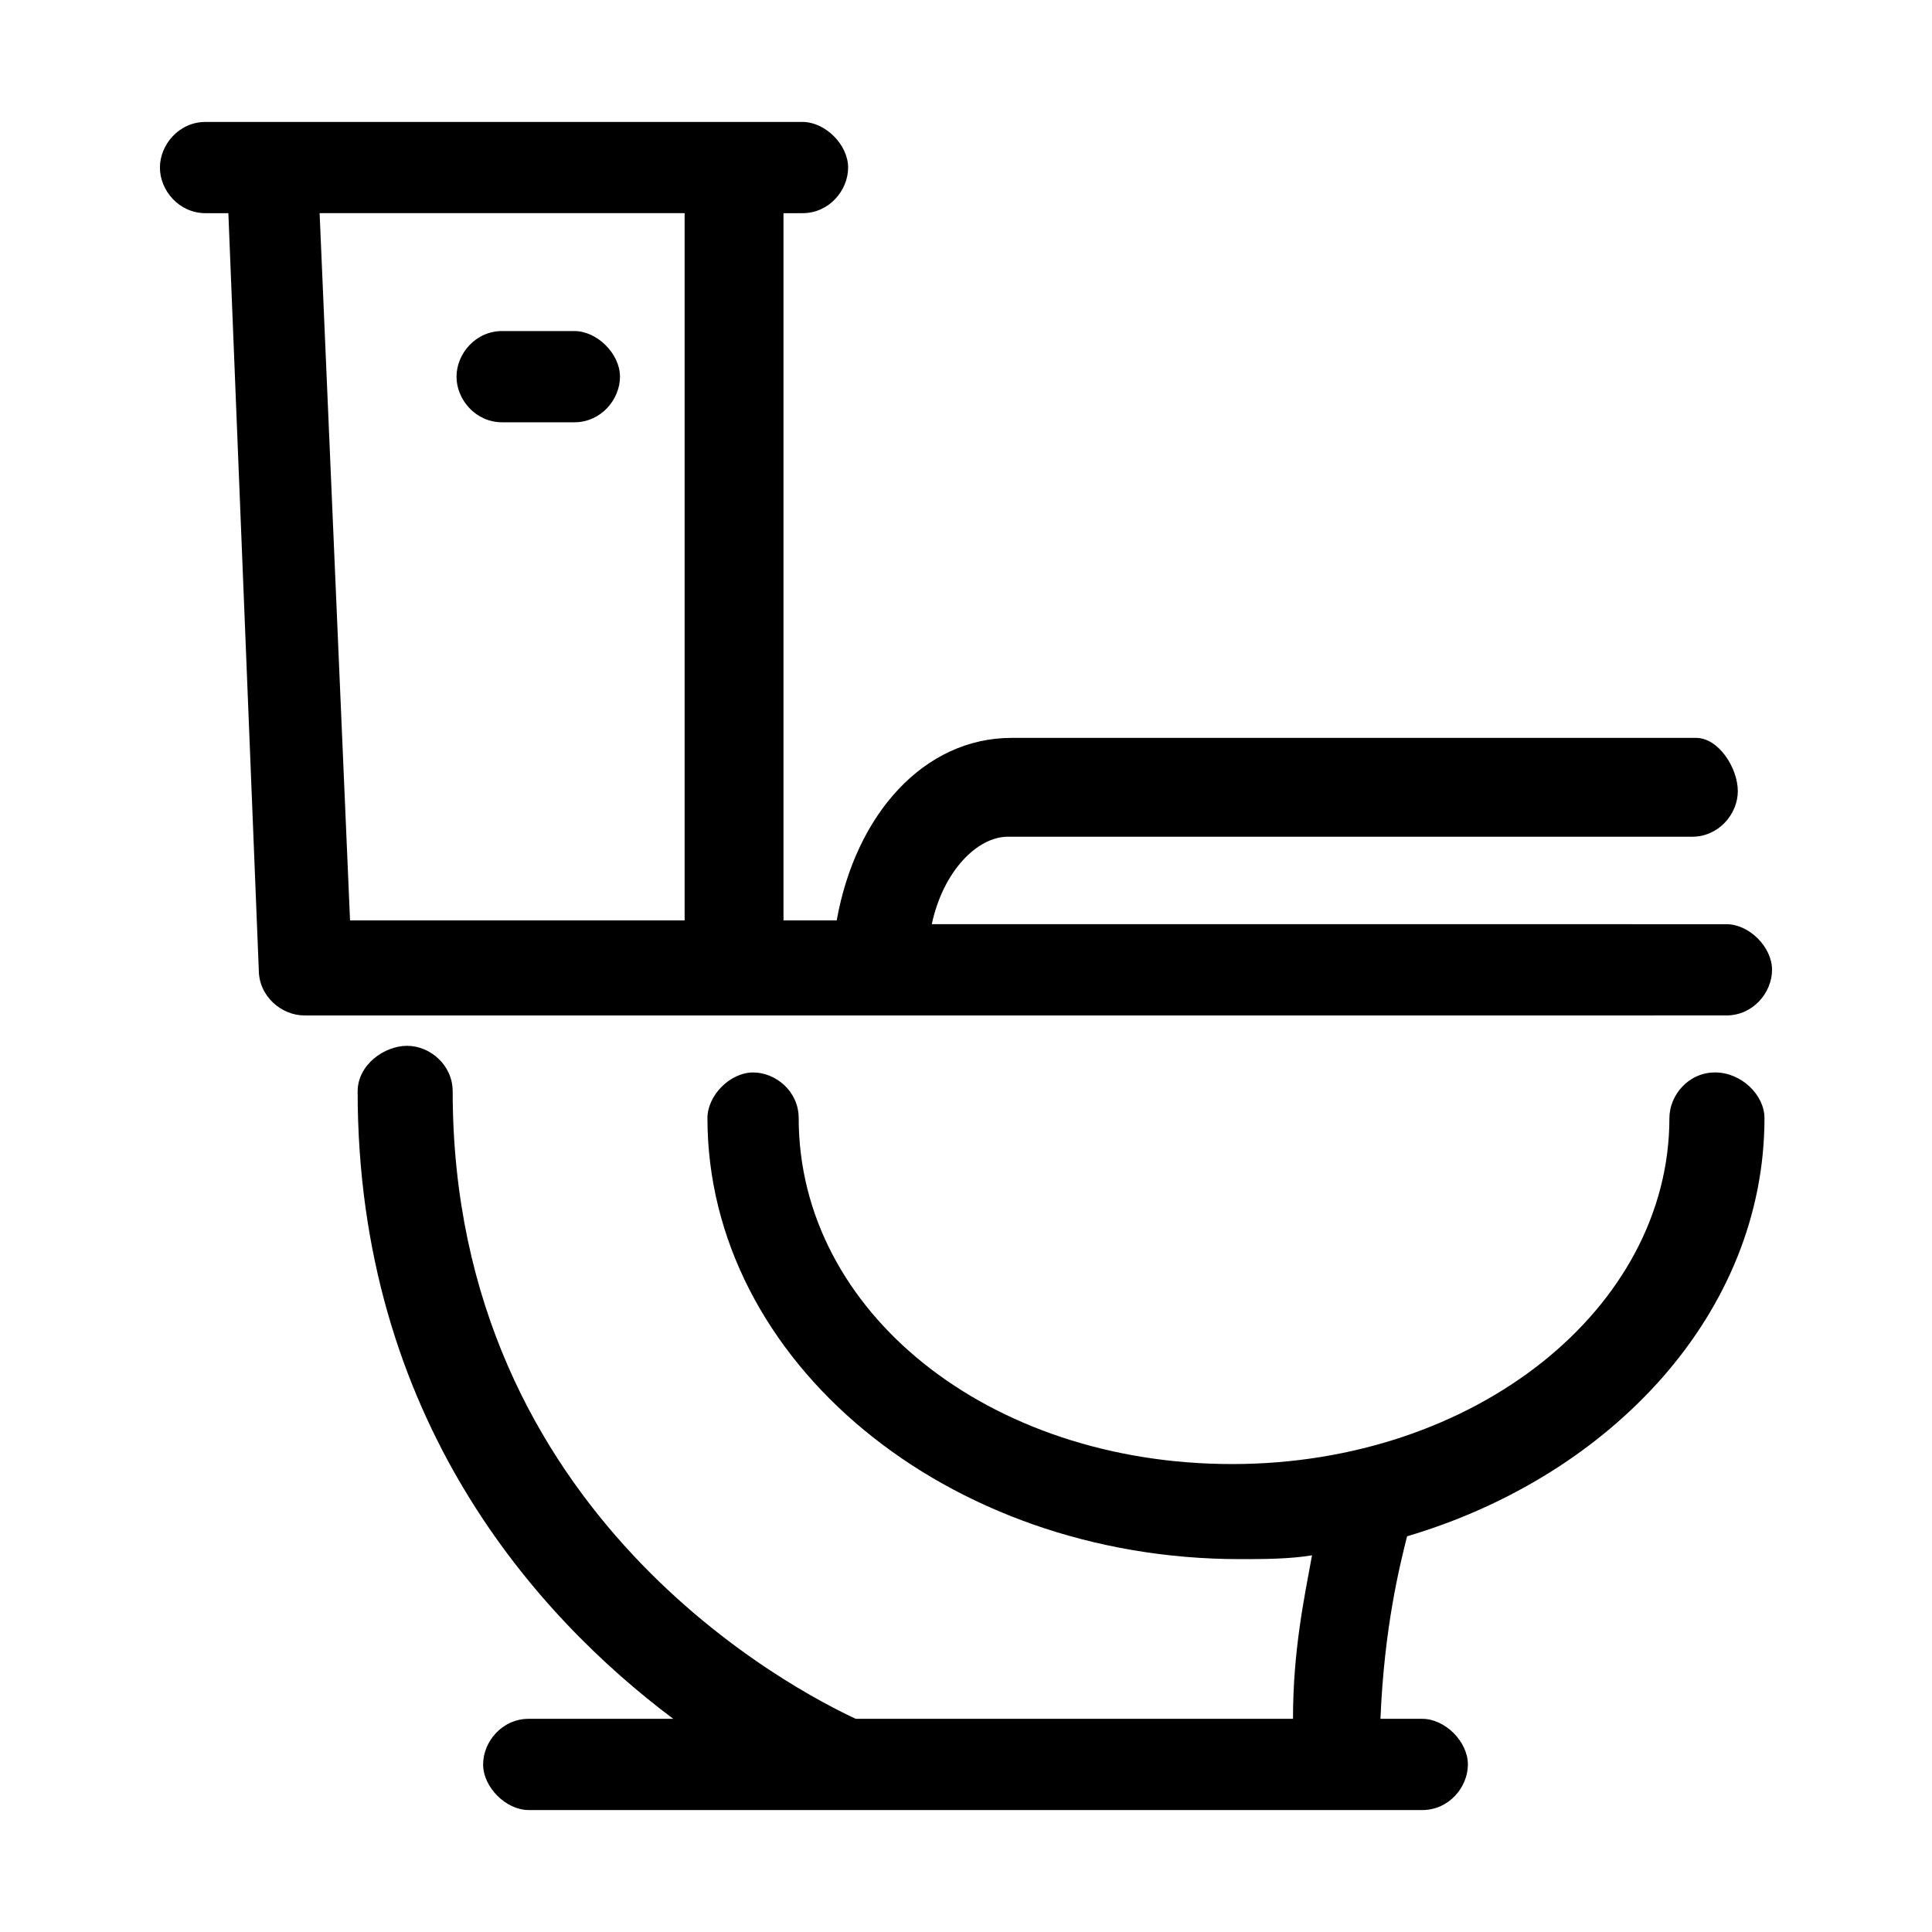 <?xml version="1.0" encoding="UTF-8"?>
<!-- The Best Svg Icon site in the world: iconSvg.co, Visit us! https://iconsvg.co -->
<svg fill="#000000" width="800px" height="800px" version="1.1" viewBox="144 144 512 512" xmlns="http://www.w3.org/2000/svg">
 <g>
  <path d="m601.52 413.1c7.055 0 12.09-6.047 12.09-12.09 0-6.047-6.047-12.09-12.09-12.09l-210.59-0.004c3.023-14.105 12.09-23.176 20.152-23.176h181.37c7.055 0 12.09-6.047 12.09-12.09 0.004-6.047-5.035-14.105-11.082-14.105h-181.37c-23.176 0-41.312 20.152-46.352 48.367h-14.105v-187.42h5.039c7.055 0 12.09-6.047 12.09-12.09 0-6.047-6.047-12.09-12.09-12.09h-158.2c-7.055 0-12.09 6.047-12.09 12.09-0.004 6.047 5.035 12.09 12.09 12.09h6.047l8.062 200.52c0 7.055 6.047 12.09 12.09 12.09l4.027 0.004h2.016zm-276.09-212.61v187.42h-88.668l-8.062-187.42z"/>
  <path d="m598.5 428.21c-7.055 0-12.09 6.047-12.09 12.09 0 50.383-51.387 91.691-115.88 91.691-64.492 0.004-114.87-40.301-114.87-91.688 0-7.055-6.047-12.09-12.09-12.09-6.047 0-12.09 6.047-12.09 12.09 0 64.488 63.48 116.88 141.07 116.88 6.047 0 13.098 0 19.145-1.008-2.016 11.082-5.039 25.191-5.039 43.328h-115.88c-15.113-7.055-106.81-53.402-106.81-166.26 0-7.055-6.047-12.09-12.09-12.09-6.047 0-13.098 5.035-13.098 12.09 0 86.656 47.359 139.05 83.633 166.26h-38.289c-7.055 0-12.09 6.047-12.09 12.09 0 6.047 6.047 12.09 12.09 12.09h83.633l153.16 0.004c7.055 0 12.09-6.047 12.09-12.09 0-6.047-6.047-12.09-12.09-12.09h-11.082c1.008-24.184 5.039-40.305 7.055-48.367 54.41-16.121 94.715-59.449 94.715-110.84-0.004-6.047-6.047-12.094-13.102-12.094z"/>
  <path d="m277.07 255.91h19.145c7.055 0 12.09-6.047 12.09-12.09 0-6.047-6.047-12.09-12.09-12.09h-19.145c-7.055 0-12.09 6.047-12.09 12.09-0.004 6.043 5.035 12.09 12.09 12.09z"/>
 </g>
</svg>